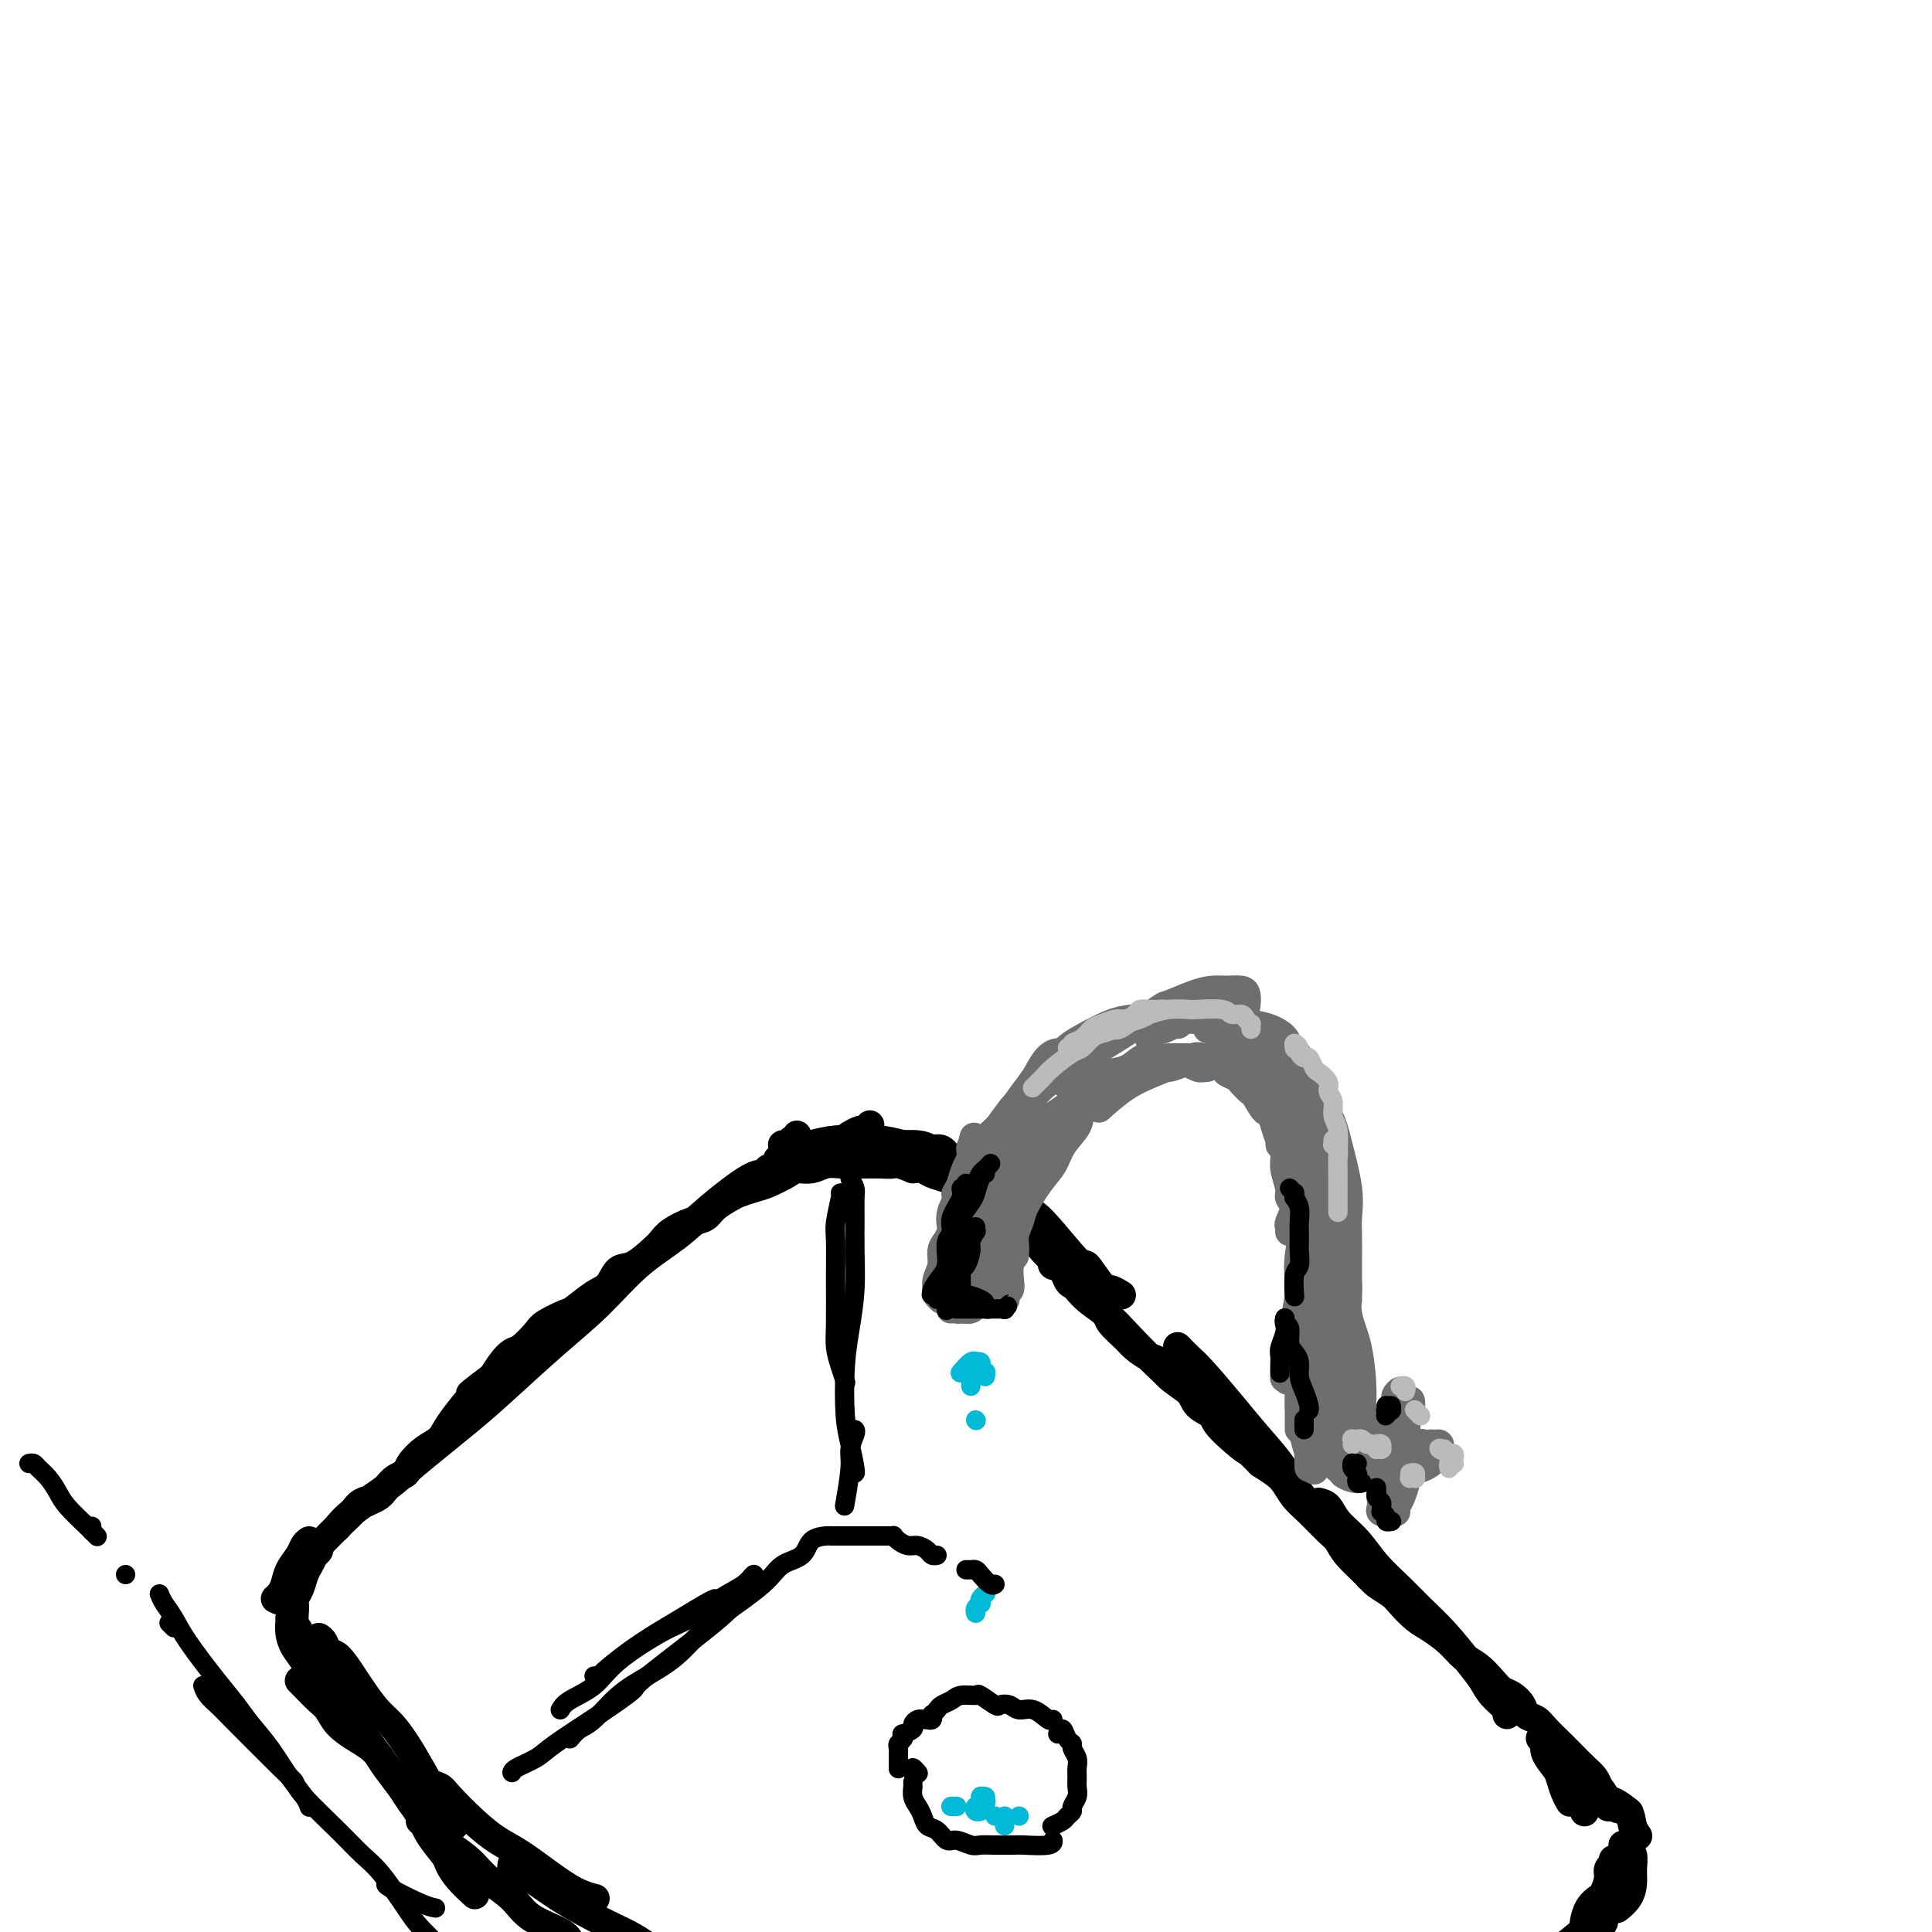 <svg viewBox='0 0 400 400' version='1.1' xmlns='http://www.w3.org/2000/svg' xmlns:xlink='http://www.w3.org/1999/xlink'><g fill='none' stroke='rgb(0,0,0)' stroke-width='6' stroke-linecap='round' stroke-linejoin='round'><path d='M160,242c-0.347,-0.121 -0.694,-0.242 -1,0c-0.306,0.242 -0.571,0.848 -1,1c-0.429,0.152 -1.020,-0.149 -3,1c-1.980,1.149 -5.347,3.748 -8,6c-2.653,2.252 -4.592,4.156 -7,6c-2.408,1.844 -5.285,3.629 -8,6c-2.715,2.371 -5.269,5.327 -8,8c-2.731,2.673 -5.641,5.063 -9,8c-3.359,2.937 -7.168,6.421 -10,9c-2.832,2.579 -4.685,4.254 -8,7c-3.315,2.746 -8.090,6.565 -11,9c-2.910,2.435 -3.955,3.488 -6,5c-2.045,1.512 -5.089,3.484 -7,5c-1.911,1.516 -2.689,2.576 -3,3c-0.311,0.424 -0.156,0.212 0,0'/><path d='M79,309c-0.200,0.311 -0.400,0.622 -1,1c-0.600,0.378 -1.600,0.822 -2,1c-0.400,0.178 -0.200,0.089 0,0'/><path d='M64,319c-0.364,0.267 -0.727,0.533 -1,1c-0.273,0.467 -0.455,1.134 -1,2c-0.545,0.866 -1.453,1.931 -2,3c-0.547,1.069 -0.734,2.142 -1,3c-0.266,0.858 -0.610,1.500 -1,2c-0.390,0.500 -0.826,0.857 -1,1c-0.174,0.143 -0.087,0.071 0,0'/><path d='M66,320c0.060,0.367 0.120,0.734 0,1c-0.120,0.266 -0.422,0.433 -1,1c-0.578,0.567 -1.434,1.536 -2,2c-0.566,0.464 -0.842,0.423 -1,1c-0.158,0.577 -0.196,1.771 -1,3c-0.804,1.229 -2.372,2.494 -3,3c-0.628,0.506 -0.314,0.253 0,0'/><path d='M60,335c0.015,0.267 0.029,0.533 0,1c-0.029,0.467 -0.103,1.133 0,2c0.103,0.867 0.381,1.935 1,3c0.619,1.065 1.577,2.128 2,3c0.423,0.872 0.309,1.553 1,3c0.691,1.447 2.186,3.659 3,5c0.814,1.341 0.947,1.812 1,2c0.053,0.188 0.027,0.094 0,0'/><path d='M62,348c-0.036,-0.033 -0.072,-0.067 0,0c0.072,0.067 0.251,0.234 1,1c0.749,0.766 2.066,2.132 3,3c0.934,0.868 1.484,1.237 2,2c0.516,0.763 0.999,1.920 2,3c1.001,1.080 2.521,2.083 4,3c1.479,0.917 2.919,1.749 4,3c1.081,1.251 1.805,2.923 3,4c1.195,1.077 2.860,1.559 4,2c1.140,0.441 1.754,0.840 2,1c0.246,0.160 0.123,0.080 0,0'/><path d='M88,369c1.160,0.319 2.320,0.639 3,1c0.680,0.361 0.880,0.764 2,2c1.120,1.236 3.160,3.304 5,5c1.840,1.696 3.481,3.018 5,4c1.519,0.982 2.915,1.622 5,3c2.085,1.378 4.858,3.493 7,5c2.142,1.507 3.654,2.406 5,3c1.346,0.594 2.528,0.884 3,1c0.472,0.116 0.236,0.058 0,0'/><path d='M106,386c-0.054,0.317 -0.109,0.634 0,1c0.109,0.366 0.380,0.783 1,1c0.620,0.217 1.589,0.236 3,1c1.411,0.764 3.265,2.274 6,4c2.735,1.726 6.353,3.669 9,5c2.647,1.331 4.324,2.049 6,3c1.676,0.951 3.350,2.136 6,4c2.650,1.864 6.277,4.407 9,6c2.723,1.593 4.541,2.237 6,3c1.459,0.763 2.560,1.647 3,2c0.440,0.353 0.220,0.177 0,0'/><path d='M162,237c0.340,0.121 0.679,0.242 1,0c0.321,-0.242 0.622,-0.848 1,-1c0.378,-0.152 0.833,0.152 1,0c0.167,-0.152 0.048,-0.758 0,-1c-0.048,-0.242 -0.024,-0.121 0,0'/><path d='M176,235c-0.204,0.121 -0.408,0.242 0,0c0.408,-0.242 1.429,-0.848 2,-1c0.571,-0.152 0.692,0.152 1,0c0.308,-0.152 0.802,-0.758 1,-1c0.198,-0.242 0.099,-0.121 0,0'/><path d='M161,240c0.469,-0.024 0.938,-0.048 1,0c0.062,0.048 -0.283,0.167 0,0c0.283,-0.167 1.193,-0.619 2,-1c0.807,-0.381 1.509,-0.691 2,-1c0.491,-0.309 0.769,-0.616 2,-1c1.231,-0.384 3.414,-0.845 5,-1c1.586,-0.155 2.575,-0.005 4,0c1.425,0.005 3.288,-0.135 5,0c1.712,0.135 3.275,0.544 5,1c1.725,0.456 3.611,0.959 5,1c1.389,0.041 2.279,-0.381 3,0c0.721,0.381 1.271,1.564 2,2c0.729,0.436 1.637,0.125 2,0c0.363,-0.125 0.182,-0.062 0,0'/><path d='M179,237c0.681,0.001 1.363,0.002 2,0c0.637,-0.002 1.230,-0.007 2,0c0.770,0.007 1.717,0.027 3,0c1.283,-0.027 2.903,-0.102 4,0c1.097,0.102 1.672,0.381 3,1c1.328,0.619 3.411,1.580 6,3c2.589,1.420 5.686,3.301 8,5c2.314,1.699 3.845,3.216 5,4c1.155,0.784 1.933,0.836 4,3c2.067,2.164 5.423,6.440 7,8c1.577,1.560 1.376,0.404 2,1c0.624,0.596 2.075,2.943 3,4c0.925,1.057 1.326,0.823 2,1c0.674,0.177 1.621,0.765 2,1c0.379,0.235 0.189,0.118 0,0'/><path d='M218,261c-0.138,0.436 -0.277,0.872 0,1c0.277,0.128 0.969,-0.051 2,1c1.031,1.051 2.403,3.334 4,5c1.597,1.666 3.421,2.717 5,4c1.579,1.283 2.913,2.799 5,5c2.087,2.201 4.927,5.087 7,7c2.073,1.913 3.379,2.852 5,4c1.621,1.148 3.558,2.503 5,4c1.442,1.497 2.388,3.134 3,4c0.612,0.866 0.889,0.962 1,1c0.111,0.038 0.055,0.019 0,0'/><path d='M244,279c-0.176,-0.182 -0.352,-0.364 0,0c0.352,0.364 1.231,1.274 2,2c0.769,0.726 1.429,1.266 3,3c1.571,1.734 4.054,4.661 6,7c1.946,2.339 3.356,4.091 5,6c1.644,1.909 3.524,3.976 5,6c1.476,2.024 2.550,4.004 4,6c1.450,1.996 3.275,4.009 5,6c1.725,1.991 3.349,3.959 5,6c1.651,2.041 3.329,4.155 4,5c0.671,0.845 0.336,0.423 0,0'/><path d='M273,311c0.717,0.173 1.434,0.346 2,1c0.566,0.654 0.982,1.791 2,3c1.018,1.209 2.637,2.492 4,4c1.363,1.508 2.469,3.243 4,5c1.531,1.757 3.488,3.538 5,5c1.512,1.462 2.578,2.607 4,4c1.422,1.393 3.201,3.035 5,5c1.799,1.965 3.617,4.253 5,6c1.383,1.747 2.332,2.951 3,4c0.668,1.049 1.055,1.941 2,3c0.945,1.059 2.447,2.285 3,3c0.553,0.715 0.158,0.919 0,1c-0.158,0.081 -0.079,0.041 0,0'/><path d='M320,361c0.054,-0.146 0.108,-0.293 0,0c-0.108,0.293 -0.379,1.024 0,2c0.379,0.976 1.408,2.195 2,3c0.592,0.805 0.747,1.196 1,2c0.253,0.804 0.604,2.020 1,3c0.396,0.980 0.837,1.726 1,2c0.163,0.274 0.046,0.078 0,0c-0.046,-0.078 -0.023,-0.039 0,0'/><path d='M319,360c-0.087,-0.094 -0.174,-0.188 0,0c0.174,0.188 0.609,0.658 1,1c0.391,0.342 0.738,0.556 1,1c0.262,0.444 0.438,1.118 1,2c0.562,0.882 1.510,1.974 2,3c0.490,1.026 0.524,1.988 1,3c0.476,1.012 1.396,2.075 2,3c0.604,0.925 0.893,1.710 1,2c0.107,0.290 0.030,0.083 0,0c-0.030,-0.083 -0.015,-0.041 0,0'/><path d='M321,362c0.116,0.112 0.232,0.224 1,1c0.768,0.776 2.189,2.215 3,3c0.811,0.785 1.012,0.914 2,2c0.988,1.086 2.762,3.128 4,4c1.238,0.872 1.940,0.574 3,1c1.060,0.426 2.478,1.576 3,2c0.522,0.424 0.149,0.121 0,0c-0.149,-0.121 -0.075,-0.061 0,0'/><path d='M325,367c0.464,-0.083 0.928,-0.165 1,0c0.072,0.165 -0.247,0.578 0,1c0.247,0.422 1.060,0.855 2,1c0.940,0.145 2.007,0.004 3,1c0.993,0.996 1.912,3.128 3,4c1.088,0.872 2.344,0.482 3,1c0.656,0.518 0.712,1.943 1,3c0.288,1.057 0.808,1.746 1,2c0.192,0.254 0.055,0.073 0,0c-0.055,-0.073 -0.027,-0.036 0,0'/><path d='M336,382c0.453,-0.102 0.907,-0.204 1,0c0.093,0.204 -0.173,0.715 0,1c0.173,0.285 0.785,0.343 1,1c0.215,0.657 0.033,1.914 0,3c-0.033,1.086 0.084,2.003 0,3c-0.084,0.997 -0.369,2.076 -1,3c-0.631,0.924 -1.609,1.693 -2,2c-0.391,0.307 -0.196,0.154 0,0'/><path d='M332,397c0.080,0.288 0.161,0.576 0,1c-0.161,0.424 -0.562,0.982 -1,1c-0.438,0.018 -0.913,-0.506 -2,0c-1.087,0.506 -2.786,2.043 -4,3c-1.214,0.957 -1.942,1.335 -3,2c-1.058,0.665 -2.445,1.619 -3,2c-0.555,0.381 -0.277,0.191 0,0'/><path d='M334,386c0.009,-0.541 0.017,-1.083 0,-1c-0.017,0.083 -0.060,0.789 0,1c0.060,0.211 0.224,-0.074 0,0c-0.224,0.074 -0.837,0.508 -1,1c-0.163,0.492 0.124,1.042 0,2c-0.124,0.958 -0.660,2.323 -1,3c-0.340,0.677 -0.483,0.665 -1,1c-0.517,0.335 -1.406,1.018 -2,2c-0.594,0.982 -0.891,2.263 -1,3c-0.109,0.737 -0.029,0.929 0,1c0.029,0.071 0.008,0.020 0,0c-0.008,-0.020 -0.004,-0.010 0,0'/><path d='M333,374c-0.024,0.096 -0.047,0.191 0,0c0.047,-0.191 0.165,-0.669 0,-1c-0.165,-0.331 -0.615,-0.515 -1,-1c-0.385,-0.485 -0.707,-1.270 -1,-2c-0.293,-0.730 -0.558,-1.406 -1,-2c-0.442,-0.594 -1.063,-1.104 -2,-2c-0.937,-0.896 -2.191,-2.176 -3,-3c-0.809,-0.824 -1.171,-1.193 -2,-2c-0.829,-0.807 -2.123,-2.051 -3,-3c-0.877,-0.949 -1.337,-1.602 -2,-2c-0.663,-0.398 -1.528,-0.542 -2,-1c-0.472,-0.458 -0.552,-1.229 -1,-2c-0.448,-0.771 -1.264,-1.543 -2,-2c-0.736,-0.457 -1.392,-0.600 -2,-1c-0.608,-0.400 -1.167,-1.056 -2,-2c-0.833,-0.944 -1.941,-2.177 -3,-3c-1.059,-0.823 -2.069,-1.235 -3,-2c-0.931,-0.765 -1.781,-1.881 -3,-3c-1.219,-1.119 -2.806,-2.240 -4,-3c-1.194,-0.760 -1.994,-1.161 -3,-2c-1.006,-0.839 -2.216,-2.118 -3,-3c-0.784,-0.882 -1.141,-1.367 -2,-2c-0.859,-0.633 -2.220,-1.413 -3,-2c-0.780,-0.587 -0.978,-0.979 -2,-2c-1.022,-1.021 -2.868,-2.671 -4,-4c-1.132,-1.329 -1.549,-2.338 -2,-3c-0.451,-0.662 -0.935,-0.978 -2,-2c-1.065,-1.022 -2.711,-2.749 -4,-4c-1.289,-1.251 -2.222,-2.026 -3,-3c-0.778,-0.974 -1.402,-2.147 -2,-3c-0.598,-0.853 -1.171,-1.387 -2,-2c-0.829,-0.613 -1.915,-1.307 -3,-2'/><path d='M261,303c-11.535,-11.463 -4.373,-4.622 -3,-3c1.373,1.622 -3.043,-1.977 -5,-4c-1.957,-2.023 -1.455,-2.472 -2,-3c-0.545,-0.528 -2.137,-1.135 -3,-2c-0.863,-0.865 -0.998,-1.989 -2,-3c-1.002,-1.011 -2.872,-1.908 -4,-3c-1.128,-1.092 -1.514,-2.379 -2,-3c-0.486,-0.621 -1.071,-0.575 -2,-1c-0.929,-0.425 -2.201,-1.320 -3,-2c-0.799,-0.680 -1.124,-1.145 -2,-2c-0.876,-0.855 -2.304,-2.099 -3,-3c-0.696,-0.901 -0.659,-1.459 -1,-2c-0.341,-0.541 -1.060,-1.065 -2,-2c-0.940,-0.935 -2.100,-2.281 -3,-3c-0.900,-0.719 -1.540,-0.812 -2,-1c-0.460,-0.188 -0.741,-0.473 -1,-1c-0.259,-0.527 -0.497,-1.296 -1,-2c-0.503,-0.704 -1.271,-1.342 -2,-2c-0.729,-0.658 -1.419,-1.336 -2,-2c-0.581,-0.664 -1.051,-1.315 -2,-2c-0.949,-0.685 -2.376,-1.406 -3,-2c-0.624,-0.594 -0.446,-1.062 -1,-2c-0.554,-0.938 -1.839,-2.345 -3,-3c-1.161,-0.655 -2.197,-0.557 -3,-1c-0.803,-0.443 -1.374,-1.428 -2,-2c-0.626,-0.572 -1.308,-0.731 -2,-1c-0.692,-0.269 -1.392,-0.647 -2,-1c-0.608,-0.353 -1.122,-0.682 -2,-1c-0.878,-0.318 -2.121,-0.624 -3,-1c-0.879,-0.376 -1.394,-0.822 -2,-1c-0.606,-0.178 -1.303,-0.089 -2,0'/><path d='M189,242c-3.546,-1.464 -3.410,-1.124 -4,-1c-0.590,0.124 -1.904,0.032 -3,0c-1.096,-0.032 -1.973,-0.005 -3,0c-1.027,0.005 -2.205,-0.013 -3,0c-0.795,0.013 -1.208,0.058 -2,0c-0.792,-0.058 -1.962,-0.219 -3,0c-1.038,0.219 -1.943,0.818 -3,1c-1.057,0.182 -2.265,-0.053 -3,0c-0.735,0.053 -0.997,0.395 -2,1c-1.003,0.605 -2.748,1.474 -4,2c-1.252,0.526 -2.012,0.708 -3,1c-0.988,0.292 -2.206,0.693 -3,1c-0.794,0.307 -1.165,0.519 -2,1c-0.835,0.481 -2.135,1.231 -3,2c-0.865,0.769 -1.294,1.555 -2,2c-0.706,0.445 -1.690,0.547 -3,1c-1.310,0.453 -2.945,1.257 -4,2c-1.055,0.743 -1.528,1.425 -2,2c-0.472,0.575 -0.943,1.045 -2,2c-1.057,0.955 -2.700,2.396 -4,3c-1.300,0.604 -2.257,0.370 -3,1c-0.743,0.630 -1.270,2.122 -2,3c-0.730,0.878 -1.661,1.140 -3,2c-1.339,0.860 -3.087,2.318 -4,3c-0.913,0.682 -0.993,0.588 -2,1c-1.007,0.412 -2.941,1.331 -4,2c-1.059,0.669 -1.242,1.088 -2,2c-0.758,0.912 -2.090,2.317 -3,3c-0.910,0.683 -1.399,0.646 -2,1c-0.601,0.354 -1.315,1.101 -2,2c-0.685,0.899 -1.343,1.949 -2,3'/><path d='M102,285c-8.242,6.228 -3.349,2.799 -2,2c1.349,-0.799 -0.848,1.031 -2,2c-1.152,0.969 -1.258,1.078 -2,2c-0.742,0.922 -2.120,2.657 -3,4c-0.880,1.343 -1.261,2.296 -2,3c-0.739,0.704 -1.836,1.161 -3,2c-1.164,0.839 -2.394,2.060 -3,3c-0.606,0.940 -0.589,1.599 -1,2c-0.411,0.401 -1.250,0.544 -2,1c-0.750,0.456 -1.409,1.225 -2,2c-0.591,0.775 -1.113,1.554 -2,2c-0.887,0.446 -2.139,0.557 -3,1c-0.861,0.443 -1.330,1.218 -2,2c-0.670,0.782 -1.542,1.571 -2,2c-0.458,0.429 -0.504,0.499 -1,1c-0.496,0.501 -1.442,1.433 -2,2c-0.558,0.567 -0.727,0.770 -1,1c-0.273,0.230 -0.650,0.488 -1,1c-0.350,0.512 -0.672,1.278 -1,2c-0.328,0.722 -0.662,1.400 -1,2c-0.338,0.600 -0.680,1.123 -1,2c-0.320,0.877 -0.617,2.108 -1,3c-0.383,0.892 -0.851,1.446 -1,2c-0.149,0.554 0.019,1.107 0,2c-0.019,0.893 -0.227,2.125 0,3c0.227,0.875 0.890,1.392 1,2c0.110,0.608 -0.332,1.307 0,2c0.332,0.693 1.440,1.382 2,2c0.560,0.618 0.574,1.166 1,2c0.426,0.834 1.265,1.952 2,3c0.735,1.048 1.368,2.024 2,3'/><path d='M69,350c1.380,2.487 0.830,1.704 1,2c0.170,0.296 1.060,1.672 2,3c0.940,1.328 1.928,2.610 3,4c1.072,1.390 2.227,2.888 3,4c0.773,1.112 1.164,1.836 2,3c0.836,1.164 2.115,2.767 3,4c0.885,1.233 1.374,2.097 2,3c0.626,0.903 1.388,1.844 2,3c0.612,1.156 1.075,2.527 2,4c0.925,1.473 2.311,3.047 3,4c0.689,0.953 0.679,1.286 1,2c0.321,0.714 0.971,1.807 2,3c1.029,1.193 2.437,2.484 3,3c0.563,0.516 0.282,0.258 0,0'/><path d='M87,377c0.361,-0.064 0.722,-0.128 1,0c0.278,0.128 0.474,0.449 1,1c0.526,0.551 1.383,1.333 2,2c0.617,0.667 0.994,1.221 2,2c1.006,0.779 2.640,1.784 4,3c1.360,1.216 2.445,2.644 4,4c1.555,1.356 3.581,2.639 5,4c1.419,1.361 2.230,2.799 4,4c1.770,1.201 4.499,2.164 6,3c1.501,0.836 1.773,1.544 2,2c0.227,0.456 0.407,0.661 1,1c0.593,0.339 1.598,0.811 2,1c0.402,0.189 0.201,0.094 0,0'/><path d='M94,378c-0.155,-0.934 -0.309,-1.867 -1,-3c-0.691,-1.133 -1.917,-2.465 -3,-4c-1.083,-1.535 -2.023,-3.272 -3,-5c-0.977,-1.728 -1.990,-3.447 -3,-5c-1.010,-1.553 -2.017,-2.938 -3,-4c-0.983,-1.062 -1.941,-1.799 -3,-3c-1.059,-1.201 -2.220,-2.864 -3,-4c-0.780,-1.136 -1.179,-1.744 -2,-3c-0.821,-1.256 -2.062,-3.160 -3,-4c-0.938,-0.840 -1.571,-0.617 -2,-1c-0.429,-0.383 -0.654,-1.372 -1,-2c-0.346,-0.628 -0.813,-0.894 -1,-1c-0.187,-0.106 -0.093,-0.053 0,0'/></g>
<g fill='none' stroke='rgb(109,110,112)' stroke-width='6' stroke-linecap='round' stroke-linejoin='round'><path d='M277,304c0.000,-0.652 0.000,-1.303 0,-2c-0.000,-0.697 -0.000,-1.438 0,-4c0.000,-2.562 0.001,-6.944 0,-10c-0.001,-3.056 -0.004,-4.787 0,-8c0.004,-3.213 0.016,-7.908 0,-11c-0.016,-3.092 -0.059,-4.581 0,-6c0.059,-1.419 0.219,-2.769 0,-4c-0.219,-1.231 -0.818,-2.344 -1,-3c-0.182,-0.656 0.052,-0.856 0,-1c-0.052,-0.144 -0.391,-0.231 -1,0c-0.609,0.231 -1.487,0.781 -2,2c-0.513,1.219 -0.659,3.108 -1,5c-0.341,1.892 -0.877,3.786 -1,6c-0.123,2.214 0.167,4.746 0,8c-0.167,3.254 -0.792,7.229 -1,10c-0.208,2.771 0.001,4.339 0,6c-0.001,1.661 -0.210,3.415 0,5c0.210,1.585 0.841,3.002 1,4c0.159,0.998 -0.154,1.575 0,2c0.154,0.425 0.773,0.696 1,1c0.227,0.304 0.061,0.642 0,0c-0.061,-0.642 -0.016,-2.265 0,-3c0.016,-0.735 0.004,-0.582 0,-2c-0.004,-1.418 -0.001,-4.405 0,-7c0.001,-2.595 0.000,-4.797 0,-7c-0.000,-2.203 -0.000,-4.408 0,-7c0.000,-2.592 0.000,-5.571 0,-8c-0.000,-2.429 -0.000,-4.308 0,-6c0.000,-1.692 0.000,-3.198 0,-4c-0.000,-0.802 -0.000,-0.901 0,-1'/><path d='M272,259c-0.001,-6.964 -0.004,-1.873 0,0c0.004,1.873 0.015,0.529 0,1c-0.015,0.471 -0.057,2.758 0,5c0.057,2.242 0.211,4.440 0,7c-0.211,2.560 -0.789,5.481 -1,8c-0.211,2.519 -0.057,4.637 0,7c0.057,2.363 0.015,4.972 0,7c-0.015,2.028 -0.004,3.476 0,5c0.004,1.524 0.001,3.125 0,4c-0.001,0.875 -0.001,1.023 0,1c0.001,-0.023 0.004,-0.218 0,-1c-0.004,-0.782 -0.016,-2.150 0,-3c0.016,-0.850 0.061,-1.182 0,-3c-0.061,-1.818 -0.227,-5.123 0,-8c0.227,-2.877 0.846,-5.327 1,-8c0.154,-2.673 -0.159,-5.569 0,-8c0.159,-2.431 0.790,-4.396 1,-7c0.210,-2.604 -0.000,-5.848 0,-8c0.000,-2.152 0.211,-3.212 0,-4c-0.211,-0.788 -0.844,-1.305 -1,-2c-0.156,-0.695 0.164,-1.570 0,-2c-0.164,-0.430 -0.813,-0.417 -1,0c-0.187,0.417 0.087,1.239 0,2c-0.087,0.761 -0.535,1.462 -1,3c-0.465,1.538 -0.948,3.912 -1,6c-0.052,2.088 0.325,3.891 0,7c-0.325,3.109 -1.352,7.524 -2,10c-0.648,2.476 -0.916,3.014 -1,4c-0.084,0.986 0.016,2.419 0,3c-0.016,0.581 -0.147,0.309 0,0c0.147,-0.309 0.574,-0.654 1,-1'/><path d='M267,284c-0.816,4.625 -0.355,-0.811 0,-4c0.355,-3.189 0.603,-4.129 1,-6c0.397,-1.871 0.944,-4.673 1,-7c0.056,-2.327 -0.378,-4.180 0,-7c0.378,-2.820 1.566,-6.607 2,-9c0.434,-2.393 0.112,-3.392 0,-4c-0.112,-0.608 -0.015,-0.824 0,-1c0.015,-0.176 -0.052,-0.311 0,0c0.052,0.311 0.224,1.068 0,2c-0.224,0.932 -0.845,2.038 -1,4c-0.155,1.962 0.155,4.780 0,7c-0.155,2.220 -0.773,3.841 -1,6c-0.227,2.159 -0.061,4.857 0,7c0.061,2.143 0.016,3.730 0,6c-0.016,2.270 -0.004,5.221 0,7c0.004,1.779 0.001,2.386 0,3c-0.001,0.614 -0.000,1.234 0,2c0.000,0.766 0.000,1.677 0,1c-0.000,-0.677 -0.001,-2.943 0,-4c0.001,-1.057 0.004,-0.905 0,-1c-0.004,-0.095 -0.015,-0.437 0,-2c0.015,-1.563 0.057,-4.346 0,-7c-0.057,-2.654 -0.211,-5.179 0,-8c0.211,-2.821 0.789,-5.938 1,-8c0.211,-2.062 0.056,-3.068 0,-4c-0.056,-0.932 -0.014,-1.789 0,-2c0.014,-0.211 0.001,0.222 0,1c-0.001,0.778 0.010,1.899 0,3c-0.010,1.101 -0.041,2.181 0,4c0.041,1.819 0.155,4.377 0,7c-0.155,2.623 -0.577,5.312 -1,8'/><path d='M269,278c-0.155,4.453 -0.041,5.085 0,7c0.041,1.915 0.011,5.114 0,7c-0.011,1.886 -0.003,2.458 0,3c0.003,0.542 0.001,1.054 0,1c-0.001,-0.054 0.000,-0.673 0,-1c-0.000,-0.327 -0.001,-0.364 0,-1c0.001,-0.636 0.004,-1.873 0,-3c-0.004,-1.127 -0.014,-2.143 0,-4c0.014,-1.857 0.053,-4.554 0,-7c-0.053,-2.446 -0.196,-4.639 0,-8c0.196,-3.361 0.732,-7.888 1,-11c0.268,-3.112 0.268,-4.809 0,-7c-0.268,-2.191 -0.804,-4.874 -1,-7c-0.196,-2.126 -0.053,-3.693 0,-5c0.053,-1.307 0.014,-2.352 0,-3c-0.014,-0.648 -0.004,-0.899 0,-1c0.004,-0.101 0.002,-0.050 0,0'/><path d='M272,266c0.111,-0.364 0.222,-0.727 0,-1c-0.222,-0.273 -0.777,-0.455 -1,-1c-0.223,-0.545 -0.115,-1.454 0,-2c0.115,-0.546 0.237,-0.730 0,-2c-0.237,-1.270 -0.833,-3.627 -1,-5c-0.167,-1.373 0.095,-1.761 0,-3c-0.095,-1.239 -0.546,-3.330 -1,-5c-0.454,-1.670 -0.910,-2.919 -1,-4c-0.090,-1.081 0.187,-1.994 0,-3c-0.187,-1.006 -0.838,-2.104 -1,-3c-0.162,-0.896 0.167,-1.588 0,-2c-0.167,-0.412 -0.828,-0.543 -1,-1c-0.172,-0.457 0.146,-1.238 0,-1c-0.146,0.238 -0.756,1.497 -1,2c-0.244,0.503 -0.122,0.252 0,0'/><path d='M267,255c0.039,-0.387 0.078,-0.773 0,-1c-0.078,-0.227 -0.274,-0.294 0,-1c0.274,-0.706 1.016,-2.051 1,-3c-0.016,-0.949 -0.792,-1.503 -1,-2c-0.208,-0.497 0.151,-0.937 0,-2c-0.151,-1.063 -0.813,-2.748 -1,-4c-0.187,-1.252 0.099,-2.069 0,-3c-0.099,-0.931 -0.585,-1.974 -1,-3c-0.415,-1.026 -0.760,-2.034 -1,-3c-0.240,-0.966 -0.377,-1.892 -1,-3c-0.623,-1.108 -1.734,-2.400 -2,-3c-0.266,-0.600 0.313,-0.508 0,-1c-0.313,-0.492 -1.518,-1.569 -2,-2c-0.482,-0.431 -0.241,-0.215 0,0'/><path d='M265,237c-0.002,-0.455 -0.003,-0.911 0,-1c0.003,-0.089 0.012,0.188 0,0c-0.012,-0.188 -0.043,-0.842 0,-1c0.043,-0.158 0.162,0.182 0,0c-0.162,-0.182 -0.606,-0.884 -1,-2c-0.394,-1.116 -0.740,-2.646 -1,-3c-0.260,-0.354 -0.436,0.466 -1,0c-0.564,-0.466 -1.518,-2.219 -2,-3c-0.482,-0.781 -0.493,-0.589 -1,-1c-0.507,-0.411 -1.508,-1.424 -2,-2c-0.492,-0.576 -0.473,-0.715 -1,-1c-0.527,-0.285 -1.599,-0.715 -2,-1c-0.401,-0.285 -0.132,-0.425 -1,-1c-0.868,-0.575 -2.873,-1.587 -4,-2c-1.127,-0.413 -1.374,-0.229 -2,0c-0.626,0.229 -1.629,0.503 -3,1c-1.371,0.497 -3.110,1.216 -5,2c-1.890,0.784 -3.932,1.634 -6,3c-2.068,1.366 -4.162,3.247 -5,4c-0.838,0.753 -0.419,0.376 0,0'/><path d='M250,219c-0.440,0.000 -0.880,0.000 -1,0c-0.120,-0.000 0.081,-0.000 0,0c-0.081,0.000 -0.444,0.001 -1,0c-0.556,-0.001 -1.307,-0.002 -2,0c-0.693,0.002 -1.329,0.007 -2,0c-0.671,-0.007 -1.376,-0.027 -2,0c-0.624,0.027 -1.166,0.100 -2,0c-0.834,-0.100 -1.960,-0.372 -3,0c-1.040,0.372 -1.996,1.387 -3,2c-1.004,0.613 -2.058,0.824 -3,1c-0.942,0.176 -1.774,0.318 -3,1c-1.226,0.682 -2.847,1.903 -4,3c-1.153,1.097 -1.838,2.068 -3,3c-1.162,0.932 -2.800,1.824 -4,3c-1.200,1.176 -1.961,2.636 -3,4c-1.039,1.364 -2.355,2.633 -3,4c-0.645,1.367 -0.617,2.834 -1,5c-0.383,2.166 -1.175,5.032 -2,7c-0.825,1.968 -1.681,3.038 -2,4c-0.319,0.962 -0.101,1.816 0,3c0.101,1.184 0.083,2.699 0,4c-0.083,1.301 -0.233,2.387 0,3c0.233,0.613 0.847,0.754 1,1c0.153,0.246 -0.156,0.599 0,1c0.156,0.401 0.778,0.851 1,1c0.222,0.149 0.046,-0.004 0,0c-0.046,0.004 0.040,0.163 0,0c-0.040,-0.163 -0.204,-0.649 0,-1c0.204,-0.351 0.776,-0.568 1,-1c0.224,-0.432 0.099,-1.078 0,-2c-0.099,-0.922 -0.171,-2.121 0,-3c0.171,-0.879 0.586,-1.440 1,-2'/><path d='M210,260c0.255,-2.147 -0.107,-3.014 0,-4c0.107,-0.986 0.685,-2.090 1,-3c0.315,-0.910 0.369,-1.626 1,-3c0.631,-1.374 1.841,-3.408 3,-5c1.159,-1.592 2.268,-2.744 3,-4c0.732,-1.256 1.088,-2.615 2,-4c0.912,-1.385 2.380,-2.795 3,-4c0.620,-1.205 0.392,-2.206 1,-3c0.608,-0.794 2.052,-1.382 3,-2c0.948,-0.618 1.399,-1.265 2,-2c0.601,-0.735 1.352,-1.556 2,-2c0.648,-0.444 1.193,-0.511 2,-1c0.807,-0.489 1.875,-1.400 3,-2c1.125,-0.600 2.308,-0.889 3,-1c0.692,-0.111 0.892,-0.044 2,0c1.108,0.044 3.125,0.064 4,0c0.875,-0.064 0.608,-0.214 1,0c0.392,0.214 1.441,0.790 2,1c0.559,0.210 0.627,0.053 1,0c0.373,-0.053 1.051,-0.001 1,0c-0.051,0.001 -0.832,-0.048 -1,0c-0.168,0.048 0.275,0.194 0,0c-0.275,-0.194 -1.270,-0.728 -2,-1c-0.730,-0.272 -1.195,-0.281 -2,0c-0.805,0.281 -1.951,0.851 -3,1c-1.049,0.149 -2.003,-0.125 -3,0c-0.997,0.125 -2.038,0.649 -3,1c-0.962,0.351 -1.846,0.529 -3,1c-1.154,0.471 -2.577,1.236 -4,2'/><path d='M229,225c-4.084,1.308 -4.794,2.579 -6,4c-1.206,1.421 -2.907,2.991 -4,4c-1.093,1.009 -1.578,1.455 -3,3c-1.422,1.545 -3.782,4.188 -5,6c-1.218,1.812 -1.293,2.794 -2,4c-0.707,1.206 -2.046,2.635 -3,4c-0.954,1.365 -1.524,2.665 -2,4c-0.476,1.335 -0.859,2.706 -1,4c-0.141,1.294 -0.040,2.513 0,3c0.040,0.487 0.020,0.244 0,0'/><path d='M203,270c-0.026,-0.544 -0.052,-1.088 0,-1c0.052,0.088 0.183,0.808 0,1c-0.183,0.192 -0.679,-0.145 -1,0c-0.321,0.145 -0.465,0.771 -1,1c-0.535,0.229 -1.461,0.061 -2,0c-0.539,-0.061 -0.692,-0.015 -1,0c-0.308,0.015 -0.770,0.000 -1,0c-0.230,-0.000 -0.229,0.014 0,0c0.229,-0.014 0.687,-0.055 1,0c0.313,0.055 0.481,0.207 1,0c0.519,-0.207 1.390,-0.773 2,-1c0.610,-0.227 0.961,-0.113 1,0c0.039,0.113 -0.233,0.226 0,0c0.233,-0.226 0.973,-0.793 1,-1c0.027,-0.207 -0.657,-0.056 -1,0c-0.343,0.056 -0.344,0.015 -1,0c-0.656,-0.015 -1.965,-0.004 -3,0c-1.035,0.004 -1.795,0.001 -2,0c-0.205,-0.001 0.144,-0.000 0,0c-0.144,0.000 -0.783,-0.000 -1,0c-0.217,0.000 -0.014,0.001 0,0c0.014,-0.001 -0.161,-0.004 0,0c0.161,0.004 0.659,0.015 1,0c0.341,-0.015 0.527,-0.057 1,0c0.473,0.057 1.234,0.211 2,0c0.766,-0.211 1.537,-0.789 2,-1c0.463,-0.211 0.619,-0.057 1,0c0.381,0.057 0.987,0.015 1,0c0.013,-0.015 -0.568,-0.004 -1,0c-0.432,0.004 -0.716,0.002 -1,0'/><path d='M201,268c0.794,-0.139 -0.222,0.012 -1,0c-0.778,-0.012 -1.318,-0.188 -2,0c-0.682,0.188 -1.504,0.739 -2,1c-0.496,0.261 -0.665,0.233 -1,0c-0.335,-0.233 -0.837,-0.671 -1,-1c-0.163,-0.329 0.012,-0.549 0,-1c-0.012,-0.451 -0.210,-1.131 0,-2c0.210,-0.869 0.830,-1.925 1,-3c0.170,-1.075 -0.108,-2.167 0,-3c0.108,-0.833 0.603,-1.407 1,-2c0.397,-0.593 0.696,-1.206 1,-2c0.304,-0.794 0.613,-1.771 1,-2c0.387,-0.229 0.851,0.289 1,0c0.149,-0.289 -0.017,-1.386 0,-1c0.017,0.386 0.216,2.254 0,3c-0.216,0.746 -0.846,0.371 -1,1c-0.154,0.629 0.169,2.263 0,3c-0.169,0.737 -0.830,0.578 -1,1c-0.170,0.422 0.151,1.426 0,2c-0.151,0.574 -0.773,0.718 -1,1c-0.227,0.282 -0.058,0.704 0,1c0.058,0.296 0.004,0.467 0,0c-0.004,-0.467 0.040,-1.573 0,-2c-0.040,-0.427 -0.166,-0.175 0,-1c0.166,-0.825 0.623,-2.726 1,-4c0.377,-1.274 0.676,-1.922 1,-3c0.324,-1.078 0.675,-2.587 1,-4c0.325,-1.413 0.623,-2.729 1,-4c0.377,-1.271 0.832,-2.496 1,-4c0.168,-1.504 0.048,-3.287 0,-4c-0.048,-0.713 -0.024,-0.357 0,0'/><path d='M201,238c1.167,-4.500 0.583,-2.250 0,0'/><path d='M197,261c-0.088,0.153 -0.176,0.306 0,0c0.176,-0.306 0.615,-1.070 1,-2c0.385,-0.930 0.715,-2.024 1,-3c0.285,-0.976 0.526,-1.832 1,-3c0.474,-1.168 1.181,-2.646 2,-5c0.819,-2.354 1.751,-5.582 2,-7c0.249,-1.418 -0.185,-1.026 0,-1c0.185,0.026 0.989,-0.314 1,0c0.011,0.314 -0.772,1.283 -1,2c-0.228,0.717 0.097,1.181 0,2c-0.097,0.819 -0.617,1.993 -1,4c-0.383,2.007 -0.628,4.848 -1,7c-0.372,2.152 -0.870,3.615 -1,5c-0.130,1.385 0.108,2.690 0,4c-0.108,1.310 -0.562,2.624 -1,3c-0.438,0.376 -0.861,-0.185 -1,0c-0.139,0.185 0.004,1.115 0,1c-0.004,-0.115 -0.155,-1.274 0,-2c0.155,-0.726 0.618,-1.017 1,-2c0.382,-0.983 0.684,-2.657 1,-4c0.316,-1.343 0.648,-2.353 1,-4c0.352,-1.647 0.725,-3.930 1,-6c0.275,-2.070 0.452,-3.926 1,-6c0.548,-2.074 1.467,-4.366 2,-6c0.533,-1.634 0.679,-2.609 1,-3c0.321,-0.391 0.818,-0.198 1,0c0.182,0.198 0.049,0.399 0,1c-0.049,0.601 -0.014,1.600 0,2c0.014,0.400 0.007,0.200 0,0'/><path d='M201,253c0.204,0.338 0.408,0.676 0,1c-0.408,0.324 -1.430,0.635 -2,1c-0.570,0.365 -0.690,0.783 -1,1c-0.310,0.217 -0.809,0.232 -1,0c-0.191,-0.232 -0.074,-0.710 0,-1c0.074,-0.290 0.106,-0.390 0,-1c-0.106,-0.610 -0.350,-1.729 0,-3c0.350,-1.271 1.293,-2.693 2,-4c0.707,-1.307 1.179,-2.500 2,-4c0.821,-1.500 1.992,-3.308 3,-5c1.008,-1.692 1.852,-3.267 3,-5c1.148,-1.733 2.598,-3.624 4,-5c1.402,-1.376 2.754,-2.235 4,-3c1.246,-0.765 2.386,-1.434 3,-2c0.614,-0.566 0.701,-1.028 1,-1c0.299,0.028 0.811,0.546 1,1c0.189,0.454 0.054,0.844 0,1c-0.054,0.156 -0.027,0.078 0,0'/><path d='M198,252c0.388,-0.865 0.776,-1.731 1,-2c0.224,-0.269 0.285,0.058 1,-1c0.715,-1.058 2.086,-3.501 3,-5c0.914,-1.499 1.372,-2.053 2,-3c0.628,-0.947 1.428,-2.288 2,-4c0.572,-1.712 0.918,-3.794 2,-6c1.082,-2.206 2.902,-4.535 4,-6c1.098,-1.465 1.475,-2.067 2,-3c0.525,-0.933 1.199,-2.198 2,-3c0.801,-0.802 1.730,-1.143 2,-1c0.270,0.143 -0.120,0.769 0,1c0.120,0.231 0.748,0.066 1,0c0.252,-0.066 0.126,-0.033 0,0'/><path d='M198,247c-0.100,0.170 -0.201,0.339 0,0c0.201,-0.339 0.702,-1.188 1,-2c0.298,-0.812 0.393,-1.587 1,-3c0.607,-1.413 1.726,-3.463 3,-5c1.274,-1.537 2.701,-2.560 4,-4c1.299,-1.440 2.468,-3.296 4,-5c1.532,-1.704 3.425,-3.255 5,-5c1.575,-1.745 2.831,-3.684 4,-5c1.169,-1.316 2.249,-2.009 4,-3c1.751,-0.991 4.172,-2.280 6,-3c1.828,-0.720 3.064,-0.871 4,-1c0.936,-0.129 1.571,-0.237 2,0c0.429,0.237 0.651,0.821 1,1c0.349,0.179 0.826,-0.045 1,0c0.174,0.045 0.047,0.358 0,1c-0.047,0.642 -0.013,1.612 0,2c0.013,0.388 0.007,0.194 0,0'/><path d='M208,234c-0.117,-0.229 -0.235,-0.458 0,-1c0.235,-0.542 0.822,-1.396 1,-2c0.178,-0.604 -0.052,-0.959 1,-2c1.052,-1.041 3.388,-2.770 5,-4c1.612,-1.230 2.501,-1.961 4,-3c1.499,-1.039 3.606,-2.384 6,-4c2.394,-1.616 5.073,-3.502 8,-5c2.927,-1.498 6.101,-2.608 8,-3c1.899,-0.392 2.523,-0.066 3,0c0.477,0.066 0.808,-0.127 1,0c0.192,0.127 0.244,0.573 0,1c-0.244,0.427 -0.784,0.836 -1,1c-0.216,0.164 -0.108,0.082 0,0'/><path d='M210,233c0.350,-0.410 0.700,-0.821 1,-1c0.300,-0.179 0.550,-0.128 1,-1c0.450,-0.872 1.099,-2.669 2,-4c0.901,-1.331 2.055,-2.197 3,-3c0.945,-0.803 1.680,-1.542 4,-3c2.320,-1.458 6.224,-3.634 10,-6c3.776,-2.366 7.423,-4.921 9,-6c1.577,-1.079 1.084,-0.682 2,-1c0.916,-0.318 3.240,-1.351 5,-2c1.760,-0.649 2.955,-0.914 4,-1c1.045,-0.086 1.939,0.008 3,0c1.061,-0.008 2.289,-0.119 3,0c0.711,0.119 0.905,0.466 1,1c0.095,0.534 0.092,1.254 0,2c-0.092,0.746 -0.272,1.520 -1,2c-0.728,0.480 -2.004,0.668 -3,1c-0.996,0.332 -1.713,0.809 -2,1c-0.287,0.191 -0.143,0.095 0,0'/><path d='M241,213c0.692,-0.300 1.385,-0.599 2,-1c0.615,-0.401 1.154,-0.903 2,-1c0.846,-0.097 2.001,0.211 3,0c0.999,-0.211 1.844,-0.940 3,-1c1.156,-0.060 2.623,0.550 4,1c1.377,0.450 2.665,0.739 4,1c1.335,0.261 2.719,0.493 4,1c1.281,0.507 2.460,1.287 3,2c0.540,0.713 0.442,1.358 1,2c0.558,0.642 1.771,1.283 2,2c0.229,0.717 -0.526,1.512 -1,2c-0.474,0.488 -0.666,0.670 -1,1c-0.334,0.330 -0.810,0.809 -1,1c-0.190,0.191 -0.095,0.096 0,0'/><path d='M250,212c0.361,0.004 0.722,0.007 1,0c0.278,-0.007 0.472,-0.025 1,0c0.528,0.025 1.389,0.091 2,0c0.611,-0.091 0.972,-0.340 2,0c1.028,0.340 2.724,1.267 4,2c1.276,0.733 2.131,1.270 3,2c0.869,0.730 1.753,1.651 3,3c1.247,1.349 2.857,3.124 4,5c1.143,1.876 1.819,3.851 2,5c0.181,1.149 -0.134,1.471 0,2c0.134,0.529 0.716,1.266 1,2c0.284,0.734 0.269,1.467 0,2c-0.269,0.533 -0.791,0.867 -1,1c-0.209,0.133 -0.104,0.067 0,0'/><path d='M250,213c0.308,-0.012 0.615,-0.024 1,0c0.385,0.024 0.847,0.085 1,0c0.153,-0.085 -0.003,-0.317 0,0c0.003,0.317 0.165,1.182 1,2c0.835,0.818 2.342,1.590 3,2c0.658,0.410 0.465,0.458 2,2c1.535,1.542 4.796,4.578 6,6c1.204,1.422 0.351,1.231 1,2c0.649,0.769 2.802,2.497 4,4c1.198,1.503 1.442,2.781 2,4c0.558,1.219 1.429,2.377 2,3c0.571,0.623 0.843,0.709 1,1c0.157,0.291 0.200,0.785 0,1c-0.200,0.215 -0.641,0.150 -1,0c-0.359,-0.150 -0.635,-0.387 -1,-1c-0.365,-0.613 -0.819,-1.604 -1,-2c-0.181,-0.396 -0.091,-0.198 0,0'/><path d='M258,218c0.440,-0.029 0.880,-0.058 1,0c0.120,0.058 -0.079,0.201 0,0c0.079,-0.201 0.435,-0.748 1,-1c0.565,-0.252 1.338,-0.210 2,0c0.662,0.210 1.212,0.589 2,1c0.788,0.411 1.812,0.853 3,2c1.188,1.147 2.539,2.999 4,5c1.461,2.001 3.033,4.151 4,6c0.967,1.849 1.331,3.397 2,6c0.669,2.603 1.643,6.261 2,9c0.357,2.739 0.096,4.560 0,6c-0.096,1.440 -0.026,2.500 0,4c0.026,1.500 0.007,3.439 0,5c-0.007,1.561 -0.002,2.744 0,4c0.002,1.256 0.000,2.584 0,3c-0.000,0.416 -0.000,-0.080 0,0c0.000,0.080 0.000,0.737 0,1c-0.000,0.263 -0.000,0.131 0,0'/><path d='M270,233c-0.120,0.292 -0.239,0.585 0,1c0.239,0.415 0.837,0.953 1,1c0.163,0.047 -0.107,-0.397 0,0c0.107,0.397 0.593,1.636 1,3c0.407,1.364 0.735,2.853 1,4c0.265,1.147 0.467,1.952 1,5c0.533,3.048 1.397,8.338 2,11c0.603,2.662 0.946,2.695 1,4c0.054,1.305 -0.182,3.883 0,6c0.182,2.117 0.781,3.772 1,6c0.219,2.228 0.059,5.028 0,7c-0.059,1.972 -0.016,3.116 0,4c0.016,0.884 0.004,1.507 0,2c-0.004,0.493 -0.001,0.855 0,1c0.001,0.145 0.001,0.072 0,0'/><path d='M277,257c-0.079,0.589 -0.158,1.177 0,2c0.158,0.823 0.554,1.880 1,3c0.446,1.120 0.942,2.304 1,4c0.058,1.696 -0.320,3.904 0,6c0.320,2.096 1.340,4.081 2,7c0.660,2.919 0.962,6.772 1,9c0.038,2.228 -0.186,2.831 0,4c0.186,1.169 0.783,2.903 1,4c0.217,1.097 0.054,1.558 0,2c-0.054,0.442 -0.001,0.864 0,1c0.001,0.136 -0.051,-0.015 0,0c0.051,0.015 0.206,0.196 0,0c-0.206,-0.196 -0.773,-0.770 -1,-1c-0.227,-0.230 -0.113,-0.115 0,0'/><path d='M276,281c-0.001,0.501 -0.001,1.003 0,1c0.001,-0.003 0.004,-0.510 0,0c-0.004,0.510 -0.015,2.037 0,3c0.015,0.963 0.056,1.361 0,2c-0.056,0.639 -0.207,1.519 0,3c0.207,1.481 0.774,3.564 1,5c0.226,1.436 0.113,2.224 0,3c-0.113,0.776 -0.226,1.539 0,2c0.226,0.461 0.793,0.621 1,1c0.207,0.379 0.056,0.978 0,1c-0.056,0.022 -0.015,-0.533 0,-1c0.015,-0.467 0.004,-0.848 0,-1c-0.004,-0.152 -0.002,-0.076 0,0'/><path d='M278,298c0.000,0.422 0.000,0.844 0,1c0.000,0.156 0.000,0.044 0,0c0.000,-0.044 0.000,-0.022 0,0'/><path d='M287,294c0.455,-0.331 0.910,-0.662 1,-1c0.090,-0.338 -0.186,-0.684 0,-1c0.186,-0.316 0.835,-0.603 1,-1c0.165,-0.397 -0.152,-0.906 0,-1c0.152,-0.094 0.773,0.226 1,0c0.227,-0.226 0.061,-0.999 0,-1c-0.061,-0.001 -0.016,0.769 0,1c0.016,0.231 0.004,-0.078 0,0c-0.004,0.078 -0.001,0.542 0,1c0.001,0.458 0.001,0.910 0,1c-0.001,0.090 -0.001,-0.182 0,0c0.001,0.182 0.004,0.816 0,1c-0.004,0.184 -0.015,-0.083 0,0c0.015,0.083 0.056,0.517 0,1c-0.056,0.483 -0.207,1.017 0,1c0.207,-0.017 0.773,-0.584 1,-1c0.227,-0.416 0.114,-0.682 0,-1c-0.114,-0.318 -0.231,-0.689 0,-1c0.231,-0.311 0.809,-0.561 1,-1c0.191,-0.439 -0.004,-1.068 0,-1c0.004,0.068 0.207,0.833 0,1c-0.207,0.167 -0.825,-0.263 -1,0c-0.175,0.263 0.093,1.218 0,2c-0.093,0.782 -0.546,1.391 -1,2'/><path d='M290,295c-0.308,0.866 -0.079,1.033 0,1c0.079,-0.033 0.007,-0.264 0,0c-0.007,0.264 0.050,1.024 0,1c-0.050,-0.024 -0.209,-0.831 0,-1c0.209,-0.169 0.784,0.301 1,0c0.216,-0.301 0.073,-1.374 0,-2c-0.073,-0.626 -0.075,-0.806 0,-1c0.075,-0.194 0.228,-0.403 0,-1c-0.228,-0.597 -0.835,-1.582 -1,-2c-0.165,-0.418 0.114,-0.268 0,0c-0.114,0.268 -0.620,0.653 -1,1c-0.380,0.347 -0.633,0.657 -1,1c-0.367,0.343 -0.846,0.719 -1,1c-0.154,0.281 0.018,0.465 0,1c-0.018,0.535 -0.225,1.420 0,2c0.225,0.580 0.884,0.856 1,1c0.116,0.144 -0.309,0.155 0,0c0.309,-0.155 1.352,-0.475 2,-1c0.648,-0.525 0.902,-1.255 1,-2c0.098,-0.745 0.040,-1.505 0,-2c-0.040,-0.495 -0.062,-0.726 0,-1c0.062,-0.274 0.209,-0.592 0,-1c-0.209,-0.408 -0.773,-0.906 -1,-1c-0.227,-0.094 -0.118,0.216 0,0c0.118,-0.216 0.246,-0.960 0,-1c-0.246,-0.040 -0.864,0.622 -1,1c-0.136,0.378 0.211,0.473 0,1c-0.211,0.527 -0.980,1.488 -1,2c-0.020,0.512 0.709,0.575 1,1c0.291,0.425 0.146,1.213 0,2'/><path d='M289,295c-0.167,1.000 -0.083,0.500 0,0'/><path d='M295,299c-0.422,-0.144 -0.844,-0.288 -1,0c-0.156,0.288 -0.044,1.008 0,1c0.044,-0.008 0.022,-0.745 0,-1c-0.022,-0.255 -0.044,-0.028 0,0c0.044,0.028 0.155,-0.143 0,0c-0.155,0.143 -0.574,0.598 -1,1c-0.426,0.402 -0.858,0.749 -1,1c-0.142,0.251 0.007,0.404 0,1c-0.007,0.596 -0.171,1.635 0,2c0.171,0.365 0.677,0.056 1,0c0.323,-0.056 0.465,0.140 1,0c0.535,-0.140 1.465,-0.616 2,-1c0.535,-0.384 0.676,-0.677 1,-1c0.324,-0.323 0.830,-0.676 1,-1c0.170,-0.324 0.004,-0.620 0,-1c-0.004,-0.380 0.153,-0.845 0,-1c-0.153,-0.155 -0.616,0.001 -1,0c-0.384,-0.001 -0.687,-0.158 -1,0c-0.313,0.158 -0.635,0.630 -1,1c-0.365,0.370 -0.773,0.636 -1,1c-0.227,0.364 -0.272,0.826 0,1c0.272,0.174 0.861,0.062 1,0c0.139,-0.062 -0.173,-0.073 0,0c0.173,0.073 0.831,0.229 1,0c0.169,-0.229 -0.151,-0.845 0,-1c0.151,-0.155 0.771,0.151 1,0c0.229,-0.151 0.065,-0.757 0,-1c-0.065,-0.243 -0.033,-0.121 0,0'/><path d='M287,299c0.428,0.008 0.857,0.016 1,0c0.143,-0.016 0.001,-0.057 0,0c-0.001,0.057 0.140,0.210 0,0c-0.140,-0.210 -0.562,-0.784 -1,-1c-0.438,-0.216 -0.892,-0.073 -1,0c-0.108,0.073 0.129,0.075 0,0c-0.129,-0.075 -0.623,-0.227 -1,0c-0.377,0.227 -0.638,0.834 -1,1c-0.362,0.166 -0.826,-0.110 -1,0c-0.174,0.110 -0.056,0.604 0,1c0.056,0.396 0.052,0.694 0,1c-0.052,0.306 -0.151,0.620 0,1c0.151,0.380 0.552,0.826 1,1c0.448,0.174 0.943,0.076 1,0c0.057,-0.076 -0.323,-0.129 0,0c0.323,0.129 1.347,0.441 2,0c0.653,-0.441 0.933,-1.635 1,-2c0.067,-0.365 -0.079,0.097 0,0c0.079,-0.097 0.382,-0.755 0,-1c-0.382,-0.245 -1.451,-0.077 -2,0c-0.549,0.077 -0.579,0.062 -1,0c-0.421,-0.062 -1.234,-0.170 -2,0c-0.766,0.170 -1.484,0.620 -2,1c-0.516,0.380 -0.828,0.690 -1,1c-0.172,0.310 -0.204,0.619 0,1c0.204,0.381 0.642,0.834 1,1c0.358,0.166 0.635,0.045 1,0c0.365,-0.045 0.819,-0.013 1,0c0.181,0.013 0.091,0.006 0,0'/><path d='M286,306c-0.000,0.438 -0.000,0.877 0,1c0.000,0.123 0.001,-0.069 0,0c-0.001,0.069 -0.002,0.401 0,1c0.002,0.599 0.007,1.467 0,2c-0.007,0.533 -0.026,0.732 0,1c0.026,0.268 0.097,0.605 0,1c-0.097,0.395 -0.363,0.847 0,1c0.363,0.153 1.355,0.005 2,0c0.645,-0.005 0.943,0.133 1,0c0.057,-0.133 -0.127,-0.536 0,-1c0.127,-0.464 0.566,-0.990 1,-2c0.434,-1.010 0.864,-2.506 1,-3c0.136,-0.494 -0.023,0.014 0,0c0.023,-0.014 0.228,-0.551 0,-1c-0.228,-0.449 -0.888,-0.811 -1,-1c-0.112,-0.189 0.324,-0.205 0,0c-0.324,0.205 -1.409,0.632 -2,1c-0.591,0.368 -0.688,0.676 -1,1c-0.312,0.324 -0.840,0.662 -1,1c-0.160,0.338 0.047,0.676 0,1c-0.047,0.324 -0.349,0.635 0,1c0.349,0.365 1.347,0.785 2,1c0.653,0.215 0.959,0.227 1,0c0.041,-0.227 -0.184,-0.691 0,-1c0.184,-0.309 0.778,-0.461 1,-1c0.222,-0.539 0.070,-1.465 0,-2c-0.070,-0.535 -0.060,-0.679 0,-1c0.060,-0.321 0.171,-0.818 0,-1c-0.171,-0.182 -0.623,-0.049 -1,0c-0.377,0.049 -0.679,0.014 -1,0c-0.321,-0.014 -0.660,-0.007 -1,0'/><path d='M287,305c-0.692,0.054 -0.921,0.690 -1,1c-0.079,0.310 -0.006,0.294 0,0c0.006,-0.294 -0.053,-0.868 0,-1c0.053,-0.132 0.217,0.176 0,0c-0.217,-0.176 -0.817,-0.835 -1,-1c-0.183,-0.165 0.050,0.165 0,0c-0.050,-0.165 -0.381,-0.826 -1,-1c-0.619,-0.174 -1.524,0.138 -2,0c-0.476,-0.138 -0.521,-0.728 -1,-1c-0.479,-0.272 -1.390,-0.227 -2,0c-0.610,0.227 -0.918,0.636 -1,1c-0.082,0.364 0.061,0.683 0,1c-0.061,0.317 -0.325,0.632 0,1c0.325,0.368 1.239,0.789 2,1c0.761,0.211 1.370,0.212 2,0c0.630,-0.212 1.280,-0.638 2,-1c0.720,-0.362 1.510,-0.661 2,-1c0.490,-0.339 0.682,-0.719 1,-1c0.318,-0.281 0.764,-0.464 1,-1c0.236,-0.536 0.264,-1.426 0,-2c-0.264,-0.574 -0.820,-0.831 -1,-1c-0.180,-0.169 0.016,-0.249 -1,0c-1.016,0.249 -3.245,0.827 -4,1c-0.755,0.173 -0.038,-0.059 0,0c0.038,0.059 -0.603,0.408 -1,1c-0.397,0.592 -0.548,1.427 -1,2c-0.452,0.573 -1.204,0.883 -1,1c0.204,0.117 1.364,0.042 2,0c0.636,-0.042 0.748,-0.050 1,0c0.252,0.050 0.643,0.157 1,0c0.357,-0.157 0.678,-0.579 1,-1'/><path d='M284,303c0.845,-0.167 0.958,-0.583 1,-1c0.042,-0.417 0.012,-0.833 0,-1c-0.012,-0.167 -0.006,-0.083 0,0'/></g>
<g fill='none' stroke='rgb(186,187,187)' stroke-width='4' stroke-linecap='round' stroke-linejoin='round'><path d='M221,217c0.470,0.098 0.940,0.195 1,0c0.060,-0.195 -0.289,-0.683 0,-1c0.289,-0.317 1.218,-0.462 2,-1c0.782,-0.538 1.418,-1.467 2,-2c0.582,-0.533 1.111,-0.668 2,-1c0.889,-0.332 2.139,-0.859 3,-1c0.861,-0.141 1.333,0.106 2,0c0.667,-0.106 1.528,-0.564 2,-1c0.472,-0.436 0.556,-0.849 1,-1c0.444,-0.151 1.248,-0.040 2,0c0.752,0.040 1.451,0.011 2,0c0.549,-0.011 0.946,-0.003 1,0c0.054,0.003 -0.236,-0.000 0,0c0.236,0.000 0.999,0.003 1,0c0.001,-0.003 -0.761,-0.012 -1,0c-0.239,0.012 0.045,0.045 0,0c-0.045,-0.045 -0.420,-0.167 -1,0c-0.580,0.167 -1.367,0.622 -2,1c-0.633,0.378 -1.114,0.677 -2,1c-0.886,0.323 -2.177,0.668 -3,1c-0.823,0.332 -1.177,0.650 -2,1c-0.823,0.350 -2.115,0.730 -3,1c-0.885,0.270 -1.363,0.428 -2,1c-0.637,0.572 -1.432,1.558 -2,2c-0.568,0.442 -0.909,0.339 -2,1c-1.091,0.661 -2.932,2.084 -4,3c-1.068,0.916 -1.365,1.323 -2,2c-0.635,0.677 -1.610,1.622 -2,2c-0.390,0.378 -0.195,0.189 0,0'/><path d='M230,213c0.572,0.204 1.145,0.408 2,0c0.855,-0.408 1.994,-1.430 3,-2c1.006,-0.570 1.881,-0.690 3,-1c1.119,-0.310 2.484,-0.811 4,-1c1.516,-0.189 3.184,-0.065 4,0c0.816,0.065 0.782,0.073 2,0c1.218,-0.073 3.689,-0.226 5,0c1.311,0.226 1.462,0.830 2,1c0.538,0.170 1.465,-0.094 2,0c0.535,0.094 0.679,0.547 1,1c0.321,0.453 0.818,0.906 1,1c0.182,0.094 0.049,-0.171 0,0c-0.049,0.171 -0.013,0.777 0,1c0.013,0.223 0.004,0.064 0,0c-0.004,-0.064 -0.002,-0.032 0,0'/><path d='M276,236c0.030,0.443 0.061,0.885 0,1c-0.061,0.115 -0.212,-0.098 0,0c0.212,0.098 0.789,0.506 1,1c0.211,0.494 0.057,1.074 0,2c-0.057,0.926 -0.015,2.198 0,3c0.015,0.802 0.004,1.133 0,2c-0.004,0.867 -0.001,2.272 0,3c0.001,0.728 0.000,0.781 0,1c-0.000,0.219 -0.000,0.603 0,1c0.000,0.397 -0.000,0.805 0,1c0.000,0.195 0.000,0.176 0,0c-0.000,-0.176 -0.000,-0.509 0,-1c0.000,-0.491 0.001,-1.139 0,-2c-0.001,-0.861 -0.004,-1.934 0,-3c0.004,-1.066 0.016,-2.123 0,-3c-0.016,-0.877 -0.061,-1.572 0,-3c0.061,-1.428 0.228,-3.590 0,-5c-0.228,-1.410 -0.853,-2.070 -1,-3c-0.147,-0.930 0.182,-2.132 0,-3c-0.182,-0.868 -0.875,-1.403 -1,-2c-0.125,-0.597 0.318,-1.255 0,-2c-0.318,-0.745 -1.396,-1.576 -2,-2c-0.604,-0.424 -0.735,-0.442 -1,-1c-0.265,-0.558 -0.663,-1.657 -1,-2c-0.337,-0.343 -0.612,0.069 -1,0c-0.388,-0.069 -0.888,-0.621 -1,-1c-0.112,-0.379 0.166,-0.586 0,-1c-0.166,-0.414 -0.775,-1.034 -1,-1c-0.225,0.034 -0.064,0.724 0,1c0.064,0.276 0.032,0.138 0,0'/><path d='M294,293c0.111,0.111 0.222,0.222 0,0c-0.222,-0.222 -0.778,-0.778 -1,-1c-0.222,-0.222 -0.111,-0.111 0,0'/><path d='M291,288c0.008,-0.030 0.016,-0.061 0,0c-0.016,0.061 -0.057,0.212 0,0c0.057,-0.212 0.211,-0.789 0,-1c-0.211,-0.211 -0.788,-0.057 -1,0c-0.212,0.057 -0.061,0.016 0,0c0.061,-0.016 0.030,-0.008 0,0'/><path d='M299,300c-0.657,-0.112 -1.315,-0.223 -1,0c0.315,0.223 1.601,0.782 2,1c0.399,0.218 -0.090,0.097 0,0c0.090,-0.097 0.757,-0.169 1,0c0.243,0.169 0.061,0.580 0,1c-0.061,0.420 -0.002,0.848 0,1c0.002,0.152 -0.052,0.027 0,0c0.052,-0.027 0.210,0.044 0,0c-0.210,-0.044 -0.787,-0.204 -1,0c-0.213,0.204 -0.061,0.773 0,1c0.061,0.227 0.030,0.114 0,0'/><path d='M286,299c-0.431,0.002 -0.862,0.004 -1,0c-0.138,-0.004 0.016,-0.015 0,0c-0.016,0.015 -0.201,0.057 0,0c0.201,-0.057 0.787,-0.211 1,0c0.213,0.211 0.053,0.788 0,1c-0.053,0.212 0.001,0.058 0,0c-0.001,-0.058 -0.056,-0.020 0,0c0.056,0.020 0.222,0.020 0,0c-0.222,-0.020 -0.833,-0.062 -1,0c-0.167,0.062 0.109,0.227 0,0c-0.109,-0.227 -0.603,-0.845 -1,-1c-0.397,-0.155 -0.699,0.155 -1,0c-0.301,-0.155 -0.603,-0.775 -1,-1c-0.397,-0.225 -0.891,-0.057 -1,0c-0.109,0.057 0.167,0.001 0,0c-0.167,-0.001 -0.777,0.052 -1,0c-0.223,-0.052 -0.060,-0.210 0,0c0.060,0.210 0.016,0.787 0,1c-0.016,0.213 -0.005,0.061 0,0c0.005,-0.061 0.002,-0.030 0,0'/><path d='M293,305c-0.392,0.420 -0.783,0.841 -1,1c-0.217,0.159 -0.258,0.057 0,0c0.258,-0.057 0.815,-0.068 1,0c0.185,0.068 -0.003,0.214 0,0c0.003,-0.214 0.197,-0.789 0,-1c-0.197,-0.211 -0.784,-0.057 -1,0c-0.216,0.057 -0.062,0.016 0,0c0.062,-0.016 0.031,-0.008 0,0'/></g>
<g fill='none' stroke='rgb(0,0,0)' stroke-width='4' stroke-linecap='round' stroke-linejoin='round'><path d='M266,273c0.008,-0.074 0.016,-0.149 0,0c-0.016,0.149 -0.057,0.520 0,1c0.057,0.480 0.211,1.067 0,2c-0.211,0.933 -0.789,2.211 -1,3c-0.211,0.789 -0.057,1.088 0,2c0.057,0.912 0.015,2.438 0,3c-0.015,0.562 -0.004,0.161 0,0c0.004,-0.161 0.002,-0.080 0,0'/><path d='M267,246c0.425,0.456 0.850,0.912 1,1c0.150,0.088 0.026,-0.192 0,0c-0.026,0.192 0.046,0.855 0,1c-0.046,0.145 -0.209,-0.230 0,0c0.209,0.230 0.789,1.063 1,2c0.211,0.937 0.053,1.978 0,3c-0.053,1.022 -0.000,2.026 0,3c0.000,0.974 -0.052,1.918 0,3c0.052,1.082 0.210,2.300 0,3c-0.210,0.700 -0.787,0.881 -1,2c-0.213,1.119 -0.061,3.177 0,4c0.061,0.823 0.030,0.412 0,0'/><path d='M266,273c0.032,-0.104 0.064,-0.207 0,0c-0.064,0.207 -0.223,0.726 0,1c0.223,0.274 0.830,0.303 1,1c0.170,0.697 -0.095,2.062 0,3c0.095,0.938 0.551,1.449 1,2c0.449,0.551 0.891,1.142 1,2c0.109,0.858 -0.114,1.981 0,3c0.114,1.019 0.567,1.933 1,3c0.433,1.067 0.847,2.287 1,3c0.153,0.713 0.044,0.918 0,1c-0.044,0.082 -0.022,0.041 0,0'/><path d='M270,294c0.000,-0.083 0.000,-0.167 0,0c0.000,0.167 0.000,0.583 0,1c0.000,0.417 0.000,0.833 0,1c0.000,0.167 0.000,0.083 0,0'/><path d='M287,291c0.030,0.433 0.060,0.866 0,1c-0.060,0.134 -0.211,-0.032 0,0c0.211,0.032 0.785,0.261 1,0c0.215,-0.261 0.071,-1.012 0,-1c-0.071,0.012 -0.071,0.787 0,1c0.071,0.213 0.211,-0.135 0,0c-0.211,0.135 -0.775,0.753 -1,1c-0.225,0.247 -0.113,0.124 0,0'/><path d='M281,303c-0.431,0.025 -0.862,0.049 -1,0c-0.138,-0.049 0.016,-0.172 0,0c-0.016,0.172 -0.201,0.638 0,1c0.201,0.362 0.790,0.619 1,1c0.210,0.381 0.043,0.887 0,1c-0.043,0.113 0.040,-0.166 0,0c-0.040,0.166 -0.203,0.775 0,1c0.203,0.225 0.772,0.064 1,0c0.228,-0.064 0.114,-0.032 0,0'/><path d='M285,308c-0.008,0.446 -0.016,0.893 0,1c0.016,0.107 0.057,-0.125 0,0c-0.057,0.125 -0.213,0.607 0,1c0.213,0.393 0.793,0.696 1,1c0.207,0.304 0.040,0.607 0,1c-0.040,0.393 0.046,0.876 0,1c-0.046,0.124 -0.222,-0.110 0,0c0.222,0.110 0.844,0.565 1,1c0.156,0.435 -0.154,0.848 0,1c0.154,0.152 0.772,0.041 1,0c0.228,-0.041 0.065,-0.012 0,0c-0.065,0.012 -0.033,0.006 0,0'/><path d='M202,254c-0.032,0.473 -0.064,0.947 0,1c0.064,0.053 0.224,-0.313 0,0c-0.224,0.313 -0.830,1.306 -1,2c-0.170,0.694 0.098,1.088 0,2c-0.098,0.912 -0.562,2.340 -1,3c-0.438,0.660 -0.849,0.551 -1,1c-0.151,0.449 -0.040,1.457 0,2c0.040,0.543 0.011,0.622 0,1c-0.011,0.378 -0.003,1.054 0,1c0.003,-0.054 0.001,-0.838 0,-1c-0.001,-0.162 -0.000,0.297 0,0c0.000,-0.297 0.000,-1.349 0,-2c-0.000,-0.651 -0.000,-0.900 0,-1c0.000,-0.100 0.000,-0.050 0,0'/><path d='M200,245c0.130,0.457 0.260,0.913 0,1c-0.260,0.087 -0.911,-0.196 -1,0c-0.089,0.196 0.382,0.872 0,2c-0.382,1.128 -1.619,2.710 -2,4c-0.381,1.290 0.094,2.288 0,3c-0.094,0.712 -0.757,1.137 -1,2c-0.243,0.863 -0.065,2.165 0,3c0.065,0.835 0.017,1.203 0,2c-0.017,0.797 -0.005,2.022 0,3c0.005,0.978 0.001,1.708 0,2c-0.001,0.292 -0.001,0.146 0,0'/><path d='M198,257c0.016,0.157 0.032,0.314 0,0c-0.032,-0.314 -0.111,-1.100 0,-2c0.111,-0.900 0.412,-1.916 1,-3c0.588,-1.084 1.464,-2.238 2,-3c0.536,-0.762 0.731,-1.132 1,-2c0.269,-0.868 0.611,-2.234 1,-3c0.389,-0.766 0.825,-0.933 1,-1c0.175,-0.067 0.087,-0.033 0,0'/><path d='M205,241c0.087,-0.092 0.174,-0.185 0,0c-0.174,0.185 -0.609,0.647 -1,1c-0.391,0.353 -0.738,0.597 -1,1c-0.262,0.403 -0.438,0.964 -1,2c-0.562,1.036 -1.508,2.545 -2,4c-0.492,1.455 -0.529,2.854 -1,4c-0.471,1.146 -1.376,2.039 -2,3c-0.624,0.961 -0.966,1.992 -1,3c-0.034,1.008 0.239,1.994 0,3c-0.239,1.006 -0.992,2.033 -1,3c-0.008,0.967 0.729,1.876 1,3c0.271,1.124 0.078,2.464 0,3c-0.078,0.536 -0.039,0.268 0,0'/><path d='M198,271c-0.104,0.000 -0.208,0.000 0,0c0.208,-0.000 0.727,-0.000 1,0c0.273,0.000 0.300,0.000 0,0c-0.300,-0.000 -0.926,-0.000 -1,0c-0.074,0.000 0.403,0.000 1,0c0.597,-0.000 1.313,-0.000 2,0c0.687,0.000 1.346,0.001 2,0c0.654,-0.001 1.305,-0.005 2,0c0.695,0.005 1.436,0.019 2,0c0.564,-0.019 0.952,-0.072 1,0c0.048,0.072 -0.243,0.268 0,0c0.243,-0.268 1.019,-1.000 1,-1c-0.019,0.000 -0.832,0.732 -1,1c-0.168,0.268 0.309,0.072 0,0c-0.309,-0.072 -1.405,-0.019 -2,0c-0.595,0.019 -0.691,0.005 -1,0c-0.309,-0.005 -0.833,-0.001 -1,0c-0.167,0.001 0.022,-0.003 0,0c-0.022,0.003 -0.256,0.012 0,0c0.256,-0.012 1.001,-0.046 1,0c-0.001,0.046 -0.749,0.171 -1,0c-0.251,-0.171 -0.004,-0.637 0,-1c0.004,-0.363 -0.233,-0.624 -1,-1c-0.767,-0.376 -2.062,-0.867 -3,-1c-0.938,-0.133 -1.519,0.091 -2,0c-0.481,-0.091 -0.861,-0.499 -1,-1c-0.139,-0.501 -0.037,-1.096 0,-2c0.037,-0.904 0.011,-2.115 0,-3c-0.011,-0.885 -0.005,-1.442 0,-2'/><path d='M197,260c0.222,-1.311 0.778,-1.089 1,-1c0.222,0.089 0.111,0.044 0,0'/><path d='M201,255c0.000,0.000 0.100,0.100 0.1,0.1'/><path d='M194,269c0.652,-0.420 1.305,-0.839 1,-1c-0.305,-0.161 -1.567,-0.062 -2,0c-0.433,0.062 -0.036,0.088 0,0c0.036,-0.088 -0.288,-0.290 0,-1c0.288,-0.710 1.188,-1.928 2,-3c0.812,-1.072 1.537,-1.999 2,-3c0.463,-1.001 0.663,-2.077 1,-3c0.337,-0.923 0.811,-1.692 1,-2c0.189,-0.308 0.095,-0.154 0,0'/></g>
<g fill='none' stroke='rgb(0,186,216)' stroke-width='4' stroke-linecap='round' stroke-linejoin='round'><path d='M204,284c0.000,0.000 0.100,0.100 0.1,0.1'/><path d='M204,285c0.111,-0.445 0.222,-0.890 0,-1c-0.222,-0.110 -0.777,0.115 -1,0c-0.223,-0.115 -0.114,-0.569 0,-1c0.114,-0.431 0.233,-0.840 0,-1c-0.233,-0.160 -0.819,-0.071 -1,0c-0.181,0.071 0.043,0.124 0,0c-0.043,-0.124 -0.352,-0.425 -1,0c-0.648,0.425 -1.636,1.576 -2,2c-0.364,0.424 -0.104,0.121 0,0c0.104,-0.121 0.052,-0.061 0,0'/><path d='M202,282c0.008,0.303 0.016,0.606 0,1c-0.016,0.394 -0.057,0.880 0,1c0.057,0.120 0.211,-0.125 0,0c-0.211,0.125 -0.789,0.621 -1,1c-0.211,0.379 -0.057,0.640 0,1c0.057,0.360 0.016,0.817 0,1c-0.016,0.183 -0.008,0.091 0,0'/><path d='M202,294c0.000,0.000 0.100,0.100 0.1,0.1'/><path d='M204,330c-0.030,0.022 -0.060,0.044 0,0c0.060,-0.044 0.208,-0.153 0,0c-0.208,0.153 -0.774,0.566 -1,1c-0.226,0.434 -0.113,0.887 0,1c0.113,0.113 0.226,-0.113 0,0c-0.226,0.113 -0.793,0.566 -1,1c-0.207,0.434 -0.056,0.848 0,1c0.056,0.152 0.015,0.041 0,0c-0.015,-0.041 -0.004,-0.012 0,0c0.004,0.012 0.002,0.006 0,0'/><path d='M204,372c-0.536,-0.121 -1.072,-0.242 -1,0c0.072,0.242 0.751,0.848 1,1c0.249,0.152 0.067,-0.152 0,0c-0.067,0.152 -0.019,0.758 0,1c0.019,0.242 0.010,0.121 0,0'/><path d='M204,372c-0.032,0.452 -0.065,0.905 0,1c0.065,0.095 0.227,-0.167 0,0c-0.227,0.167 -0.842,0.763 -1,1c-0.158,0.237 0.140,0.116 0,0c-0.140,-0.116 -0.718,-0.227 -1,0c-0.282,0.227 -0.268,0.792 0,1c0.268,0.208 0.791,0.059 1,0c0.209,-0.059 0.105,-0.030 0,0'/><path d='M197,374c-0.113,0.000 -0.226,0.000 0,0c0.226,0.000 0.792,0.000 1,0c0.208,0.000 0.060,0.000 0,0c-0.060,0.000 -0.030,0.000 0,0'/><path d='M206,376c0.000,0.000 0.000,0.000 0,0c0.000,0.000 0.000,0.000 0,0'/><path d='M208,378c0.000,-0.311 0.000,-0.622 0,-1c0.000,-0.378 -0.000,-0.822 0,-1c0.000,-0.178 0.000,-0.089 0,0'/><path d='M211,376c0.000,0.000 0.000,0.000 0,0c0.000,0.000 0.000,0.000 0,0'/></g>
<g fill='none' stroke='rgb(0,0,0)' stroke-width='4' stroke-linecap='round' stroke-linejoin='round'><path d='M192,356c-0.032,-0.000 -0.064,-0.001 0,0c0.064,0.001 0.223,0.003 0,0c-0.223,-0.003 -0.828,-0.012 -1,0c-0.172,0.012 0.090,0.046 0,0c-0.090,-0.046 -0.532,-0.171 -1,0c-0.468,0.171 -0.962,0.637 -1,1c-0.038,0.363 0.378,0.622 0,1c-0.378,0.378 -1.551,0.875 -2,1c-0.449,0.125 -0.173,-0.121 0,0c0.173,0.121 0.242,0.608 0,1c-0.242,0.392 -0.797,0.687 -1,1c-0.203,0.313 -0.054,0.644 0,1c0.054,0.356 0.015,0.736 0,1c-0.015,0.264 -0.004,0.411 0,1c0.004,0.589 0.001,1.620 0,2c-0.001,0.380 -0.000,0.109 0,0c0.000,-0.109 0.000,-0.054 0,0'/><path d='M189,367c-0.111,-0.533 -0.222,-1.067 0,-1c0.222,0.067 0.778,0.733 1,1c0.222,0.267 0.111,0.133 0,0'/><path d='M192,356c0.416,0.120 0.831,0.239 1,0c0.169,-0.239 0.090,-0.837 0,-1c-0.090,-0.163 -0.191,0.110 0,0c0.191,-0.110 0.675,-0.603 1,-1c0.325,-0.397 0.491,-0.697 1,-1c0.509,-0.303 1.363,-0.610 2,-1c0.637,-0.390 1.059,-0.864 2,-1c0.941,-0.136 2.402,0.068 3,0c0.598,-0.068 0.333,-0.406 1,0c0.667,0.406 2.264,1.557 3,2c0.736,0.443 0.610,0.179 1,0c0.390,-0.179 1.295,-0.272 2,0c0.705,0.272 1.208,0.910 2,1c0.792,0.090 1.872,-0.368 3,0c1.128,0.368 2.304,1.561 3,2c0.696,0.439 0.913,0.126 1,0c0.087,-0.126 0.043,-0.063 0,0'/><path d='M219,359c0.342,-0.623 0.684,-1.247 1,-1c0.316,0.247 0.607,1.364 1,2c0.393,0.636 0.890,0.789 1,1c0.110,0.211 -0.167,0.479 0,1c0.167,0.521 0.778,1.294 1,2c0.222,0.706 0.056,1.345 0,2c-0.056,0.655 0.000,1.327 0,2c-0.000,0.673 -0.056,1.346 0,2c0.056,0.654 0.223,1.288 0,2c-0.223,0.712 -0.838,1.501 -1,2c-0.162,0.499 0.128,0.708 0,1c-0.128,0.292 -0.673,0.666 -1,1c-0.327,0.334 -0.434,0.628 -1,1c-0.566,0.372 -1.590,0.820 -2,1c-0.410,0.180 -0.205,0.090 0,0'/><path d='M189,369c-0.006,0.470 -0.013,0.941 0,1c0.013,0.059 0.044,-0.292 0,0c-0.044,0.292 -0.164,1.229 0,2c0.164,0.771 0.610,1.377 1,2c0.390,0.623 0.722,1.262 1,2c0.278,0.738 0.501,1.575 1,2c0.499,0.425 1.274,0.440 2,1c0.726,0.560 1.403,1.667 2,2c0.597,0.333 1.113,-0.107 2,0c0.887,0.107 2.146,0.760 3,1c0.854,0.240 1.304,0.065 2,0c0.696,-0.065 1.636,-0.021 3,0c1.364,0.021 3.150,0.019 4,0c0.850,-0.019 0.764,-0.057 2,0c1.236,0.057 3.794,0.208 5,0c1.206,-0.208 1.059,-0.774 1,-1c-0.059,-0.226 -0.029,-0.113 0,0'/><path d='M6,303c0.356,-0.072 0.712,-0.145 1,0c0.288,0.145 0.507,0.507 1,1c0.493,0.493 1.260,1.117 2,2c0.740,0.883 1.452,2.027 2,3c0.548,0.973 0.930,1.776 2,3c1.070,1.224 2.826,2.868 4,4c1.174,1.132 1.764,1.752 2,2c0.236,0.248 0.118,0.124 0,0'/><path d='M19,316c0.000,0.417 0.000,0.833 0,1c0.000,0.167 0.000,0.083 0,0'/><path d='M26,326c0.000,0.000 0.000,0.000 0,0c0.000,0.000 0.000,0.000 0,0'/><path d='M35,336c0.417,0.417 0.833,0.833 1,1c0.167,0.167 0.083,0.083 0,0'/><path d='M33,330c0.246,0.601 0.492,1.203 1,2c0.508,0.797 1.279,1.790 2,3c0.721,1.210 1.392,2.635 3,5c1.608,2.365 4.152,5.668 6,8c1.848,2.332 2.999,3.692 4,5c1.001,1.308 1.851,2.564 3,4c1.149,1.436 2.595,3.050 4,5c1.405,1.950 2.768,4.234 4,6c1.232,1.766 2.332,3.014 3,4c0.668,0.986 0.905,1.710 1,2c0.095,0.290 0.047,0.145 0,0'/><path d='M42,349c0.212,0.634 0.424,1.268 1,2c0.576,0.732 1.515,1.560 2,2c0.485,0.440 0.516,0.490 3,3c2.484,2.510 7.420,7.480 10,10c2.580,2.520 2.803,2.589 3,3c0.197,0.411 0.367,1.163 2,3c1.633,1.837 4.729,4.759 7,7c2.271,2.241 3.717,3.800 5,5c1.283,1.200 2.402,2.040 4,4c1.598,1.960 3.675,5.040 5,7c1.325,1.960 1.896,2.799 3,4c1.104,1.201 2.739,2.765 4,4c1.261,1.235 2.147,2.140 3,3c0.853,0.860 1.672,1.674 2,2c0.328,0.326 0.164,0.163 0,0'/><path d='M80,390c-0.167,0.113 -0.333,0.226 1,1c1.333,0.774 4.167,2.208 6,3c1.833,0.792 2.667,0.940 3,1c0.333,0.060 0.167,0.030 0,0'/><path d='M174,247c0.113,-0.070 0.227,-0.140 0,1c-0.227,1.140 -0.794,3.490 -1,5c-0.206,1.510 -0.053,2.178 0,4c0.053,1.822 0.004,4.797 0,8c-0.004,3.203 0.038,6.635 0,9c-0.038,2.365 -0.154,3.665 0,5c0.154,1.335 0.580,2.706 1,4c0.420,1.294 0.834,2.513 1,3c0.166,0.487 0.083,0.244 0,0'/><path d='M176,244c0.423,0.697 0.846,1.394 1,2c0.154,0.606 0.038,1.122 0,2c-0.038,0.878 0.000,2.120 0,4c-0.000,1.880 -0.039,4.400 0,7c0.039,2.600 0.157,5.281 0,8c-0.157,2.719 -0.588,5.475 -1,8c-0.412,2.525 -0.804,4.820 -1,8c-0.196,3.180 -0.196,7.244 0,10c0.196,2.756 0.589,4.203 1,6c0.411,1.797 0.842,3.945 1,5c0.158,1.055 0.045,1.016 0,1c-0.045,-0.016 -0.023,-0.008 0,0'/><path d='M177,296c0.121,0.148 0.242,0.297 0,1c-0.242,0.703 -0.848,1.962 -1,3c-0.152,1.038 0.152,1.856 0,4c-0.152,2.144 -0.758,5.612 -1,7c-0.242,1.388 -0.121,0.694 0,0'/><path d='M123,347c0.421,0.019 0.841,0.039 1,0c0.159,-0.039 0.056,-0.136 1,-1c0.944,-0.864 2.936,-2.494 5,-4c2.064,-1.506 4.199,-2.887 6,-4c1.801,-1.113 3.266,-1.958 5,-3c1.734,-1.042 3.736,-2.280 5,-3c1.264,-0.720 1.790,-0.920 2,-1c0.210,-0.080 0.105,-0.040 0,0'/><path d='M116,354c0.368,-0.613 0.736,-1.226 2,-2c1.264,-0.774 3.425,-1.708 5,-3c1.575,-1.292 2.565,-2.940 5,-5c2.435,-2.060 6.316,-4.532 9,-6c2.684,-1.468 4.170,-1.932 6,-3c1.830,-1.068 4.005,-2.739 6,-4c1.995,-1.261 3.810,-2.112 5,-3c1.190,-0.888 1.753,-1.813 2,-2c0.247,-0.187 0.176,0.364 0,1c-0.176,0.636 -0.459,1.358 -1,2c-0.541,0.642 -1.340,1.205 -2,2c-0.660,0.795 -1.181,1.823 -5,5c-3.819,3.177 -10.936,8.503 -14,11c-3.064,2.497 -2.075,2.164 -3,3c-0.925,0.836 -3.765,2.841 -7,5c-3.235,2.159 -6.867,4.474 -9,6c-2.133,1.526 -2.768,2.265 -4,3c-1.232,0.735 -3.063,1.467 -4,2c-0.937,0.533 -0.982,0.867 -1,1c-0.018,0.133 -0.009,0.067 0,0'/><path d='M118,360c0.619,-0.744 1.238,-1.488 2,-2c0.762,-0.512 1.666,-0.791 3,-2c1.334,-1.209 3.097,-3.350 5,-5c1.903,-1.650 3.945,-2.811 6,-4c2.055,-1.189 4.124,-2.406 6,-4c1.876,-1.594 3.560,-3.567 5,-5c1.440,-1.433 2.635,-2.328 5,-4c2.365,-1.672 5.898,-4.122 8,-6c2.102,-1.878 2.773,-3.183 4,-4c1.227,-0.817 3.011,-1.147 4,-2c0.989,-0.853 1.182,-2.228 2,-3c0.818,-0.772 2.261,-0.939 3,-1c0.739,-0.061 0.776,-0.016 1,0c0.224,0.016 0.636,0.004 1,0c0.364,-0.004 0.678,-0.001 1,0c0.322,0.001 0.650,0.000 1,0c0.350,-0.000 0.723,-0.000 1,0c0.277,0.000 0.459,0.000 1,0c0.541,-0.000 1.441,-0.000 2,0c0.559,0.000 0.777,0.000 1,0c0.223,-0.000 0.452,-0.000 1,0c0.548,0.000 1.417,0.000 2,0c0.583,-0.000 0.881,-0.000 1,0c0.119,0.000 0.060,0.000 0,0'/><path d='M184,318c0.440,0.022 0.880,0.044 1,0c0.120,-0.044 -0.080,-0.153 0,0c0.080,0.153 0.441,0.566 1,1c0.559,0.434 1.316,0.887 2,1c0.684,0.113 1.294,-0.113 2,0c0.706,0.113 1.509,0.566 2,1c0.491,0.434 0.671,0.847 1,1c0.329,0.153 0.808,0.044 1,0c0.192,-0.044 0.096,-0.022 0,0'/><path d='M200,325c0.326,0.014 0.651,0.028 1,0c0.349,-0.028 0.720,-0.099 1,0c0.280,0.099 0.467,0.366 1,1c0.533,0.634 1.411,1.634 2,2c0.589,0.366 0.889,0.099 1,0c0.111,-0.099 0.032,-0.028 0,0c-0.032,0.028 -0.016,0.014 0,0'/></g>
</svg>